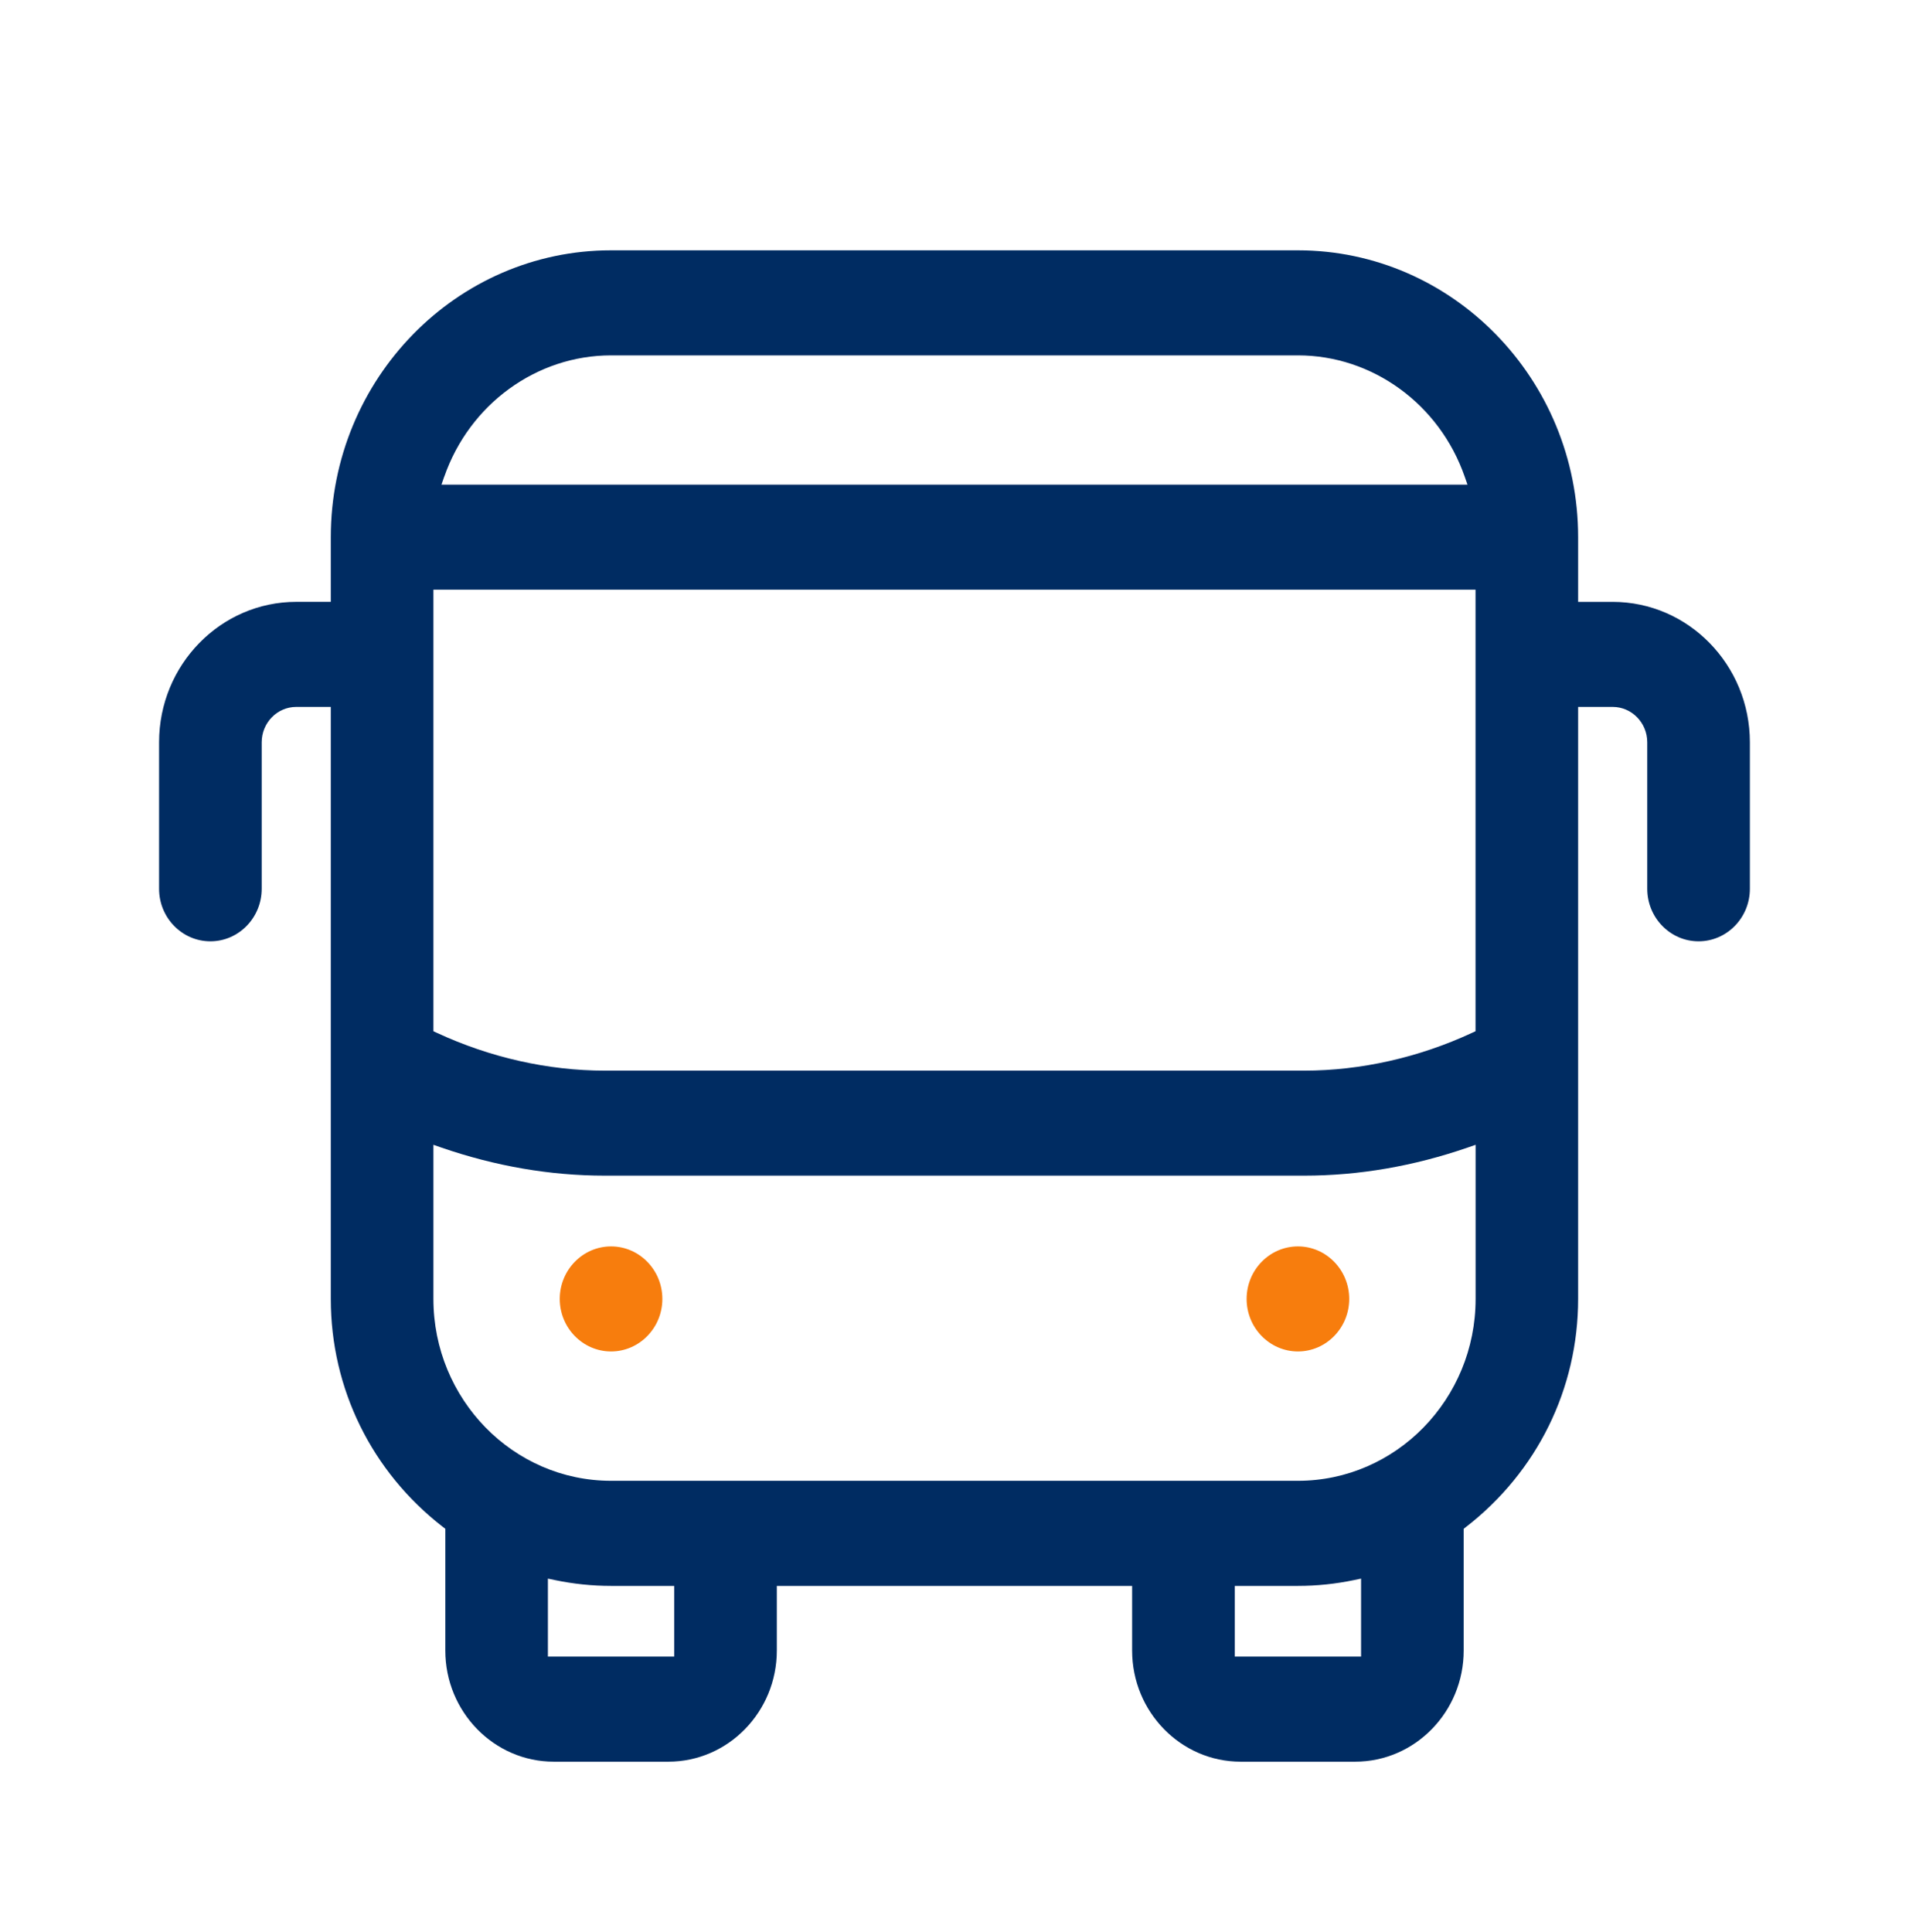 <svg width="82" height="83" viewBox="0 0 82 83" fill="none" xmlns="http://www.w3.org/2000/svg">
<path d="M26.248 53.536C25.033 53.536 24.044 54.549 24.044 55.792C24.044 57.035 25.033 58.048 26.248 58.048C27.462 58.048 28.451 57.035 28.451 55.792C28.451 54.549 27.462 53.536 26.248 53.536Z" fill="#F77D0D"/>
<path d="M72.961 40.432C74.176 40.432 75.165 39.419 75.165 38.176V31.884C75.165 28.558 72.522 25.852 69.273 25.852H67.788V23.075C67.788 16.28 62.388 10.752 55.75 10.752H26.248C19.609 10.75 14.209 16.278 14.209 23.074V25.851H12.725C9.476 25.851 6.833 28.556 6.833 31.884V38.176C6.833 39.419 7.822 40.432 9.037 40.432C10.252 40.432 11.241 39.419 11.241 38.176V31.884C11.241 31.047 11.905 30.364 12.725 30.364H14.209V55.792C14.209 59.646 15.965 63.217 19.026 65.587L19.128 65.665V70.894C19.128 73.527 21.219 75.669 23.79 75.669H28.706C31.278 75.669 33.368 73.527 33.368 70.894V68.118H48.63V70.894C48.63 73.527 50.721 75.669 53.292 75.669H58.208C60.78 75.669 62.872 73.527 62.872 70.894V65.665L62.972 65.587C66.032 63.215 67.788 59.644 67.788 55.792V30.364H69.273C70.09 30.364 70.757 31.045 70.757 31.884V38.176C70.757 39.419 71.746 40.432 72.961 40.432ZM19.085 20.47C20.171 17.357 23.048 15.264 26.248 15.264H55.752C58.951 15.264 61.83 17.357 62.914 20.47L63.035 20.818H18.963L19.083 20.47H19.085ZM18.617 25.329H63.381V44.294L63.231 44.363C60.945 45.425 58.452 45.986 56.023 45.986H25.975C23.547 45.986 21.053 45.425 18.766 44.363L18.617 44.294V25.329ZM28.96 71.155H23.535V67.805L23.84 67.869C24.629 68.034 25.44 68.118 26.248 68.118H28.96V71.155ZM58.464 71.155H53.039V68.118H55.752C56.559 68.118 57.37 68.034 58.159 67.869L58.464 67.805V71.155ZM63.384 55.792C63.384 60.099 59.961 63.604 55.753 63.604H26.248C22.04 63.604 18.617 60.099 18.617 55.792V49.172L18.953 49.289C21.275 50.091 23.637 50.497 25.975 50.497H56.026C58.364 50.497 60.726 50.091 63.048 49.289L63.384 49.172V55.792Z" fill="#002C62"/>
<path d="M55.752 53.536C54.537 53.536 53.548 54.549 53.548 55.792C53.548 57.035 54.537 58.048 55.752 58.048C56.966 58.048 57.955 57.035 57.955 55.792C57.955 54.549 56.966 53.536 55.752 53.536Z" fill="#F77D0D"/>
</svg>
